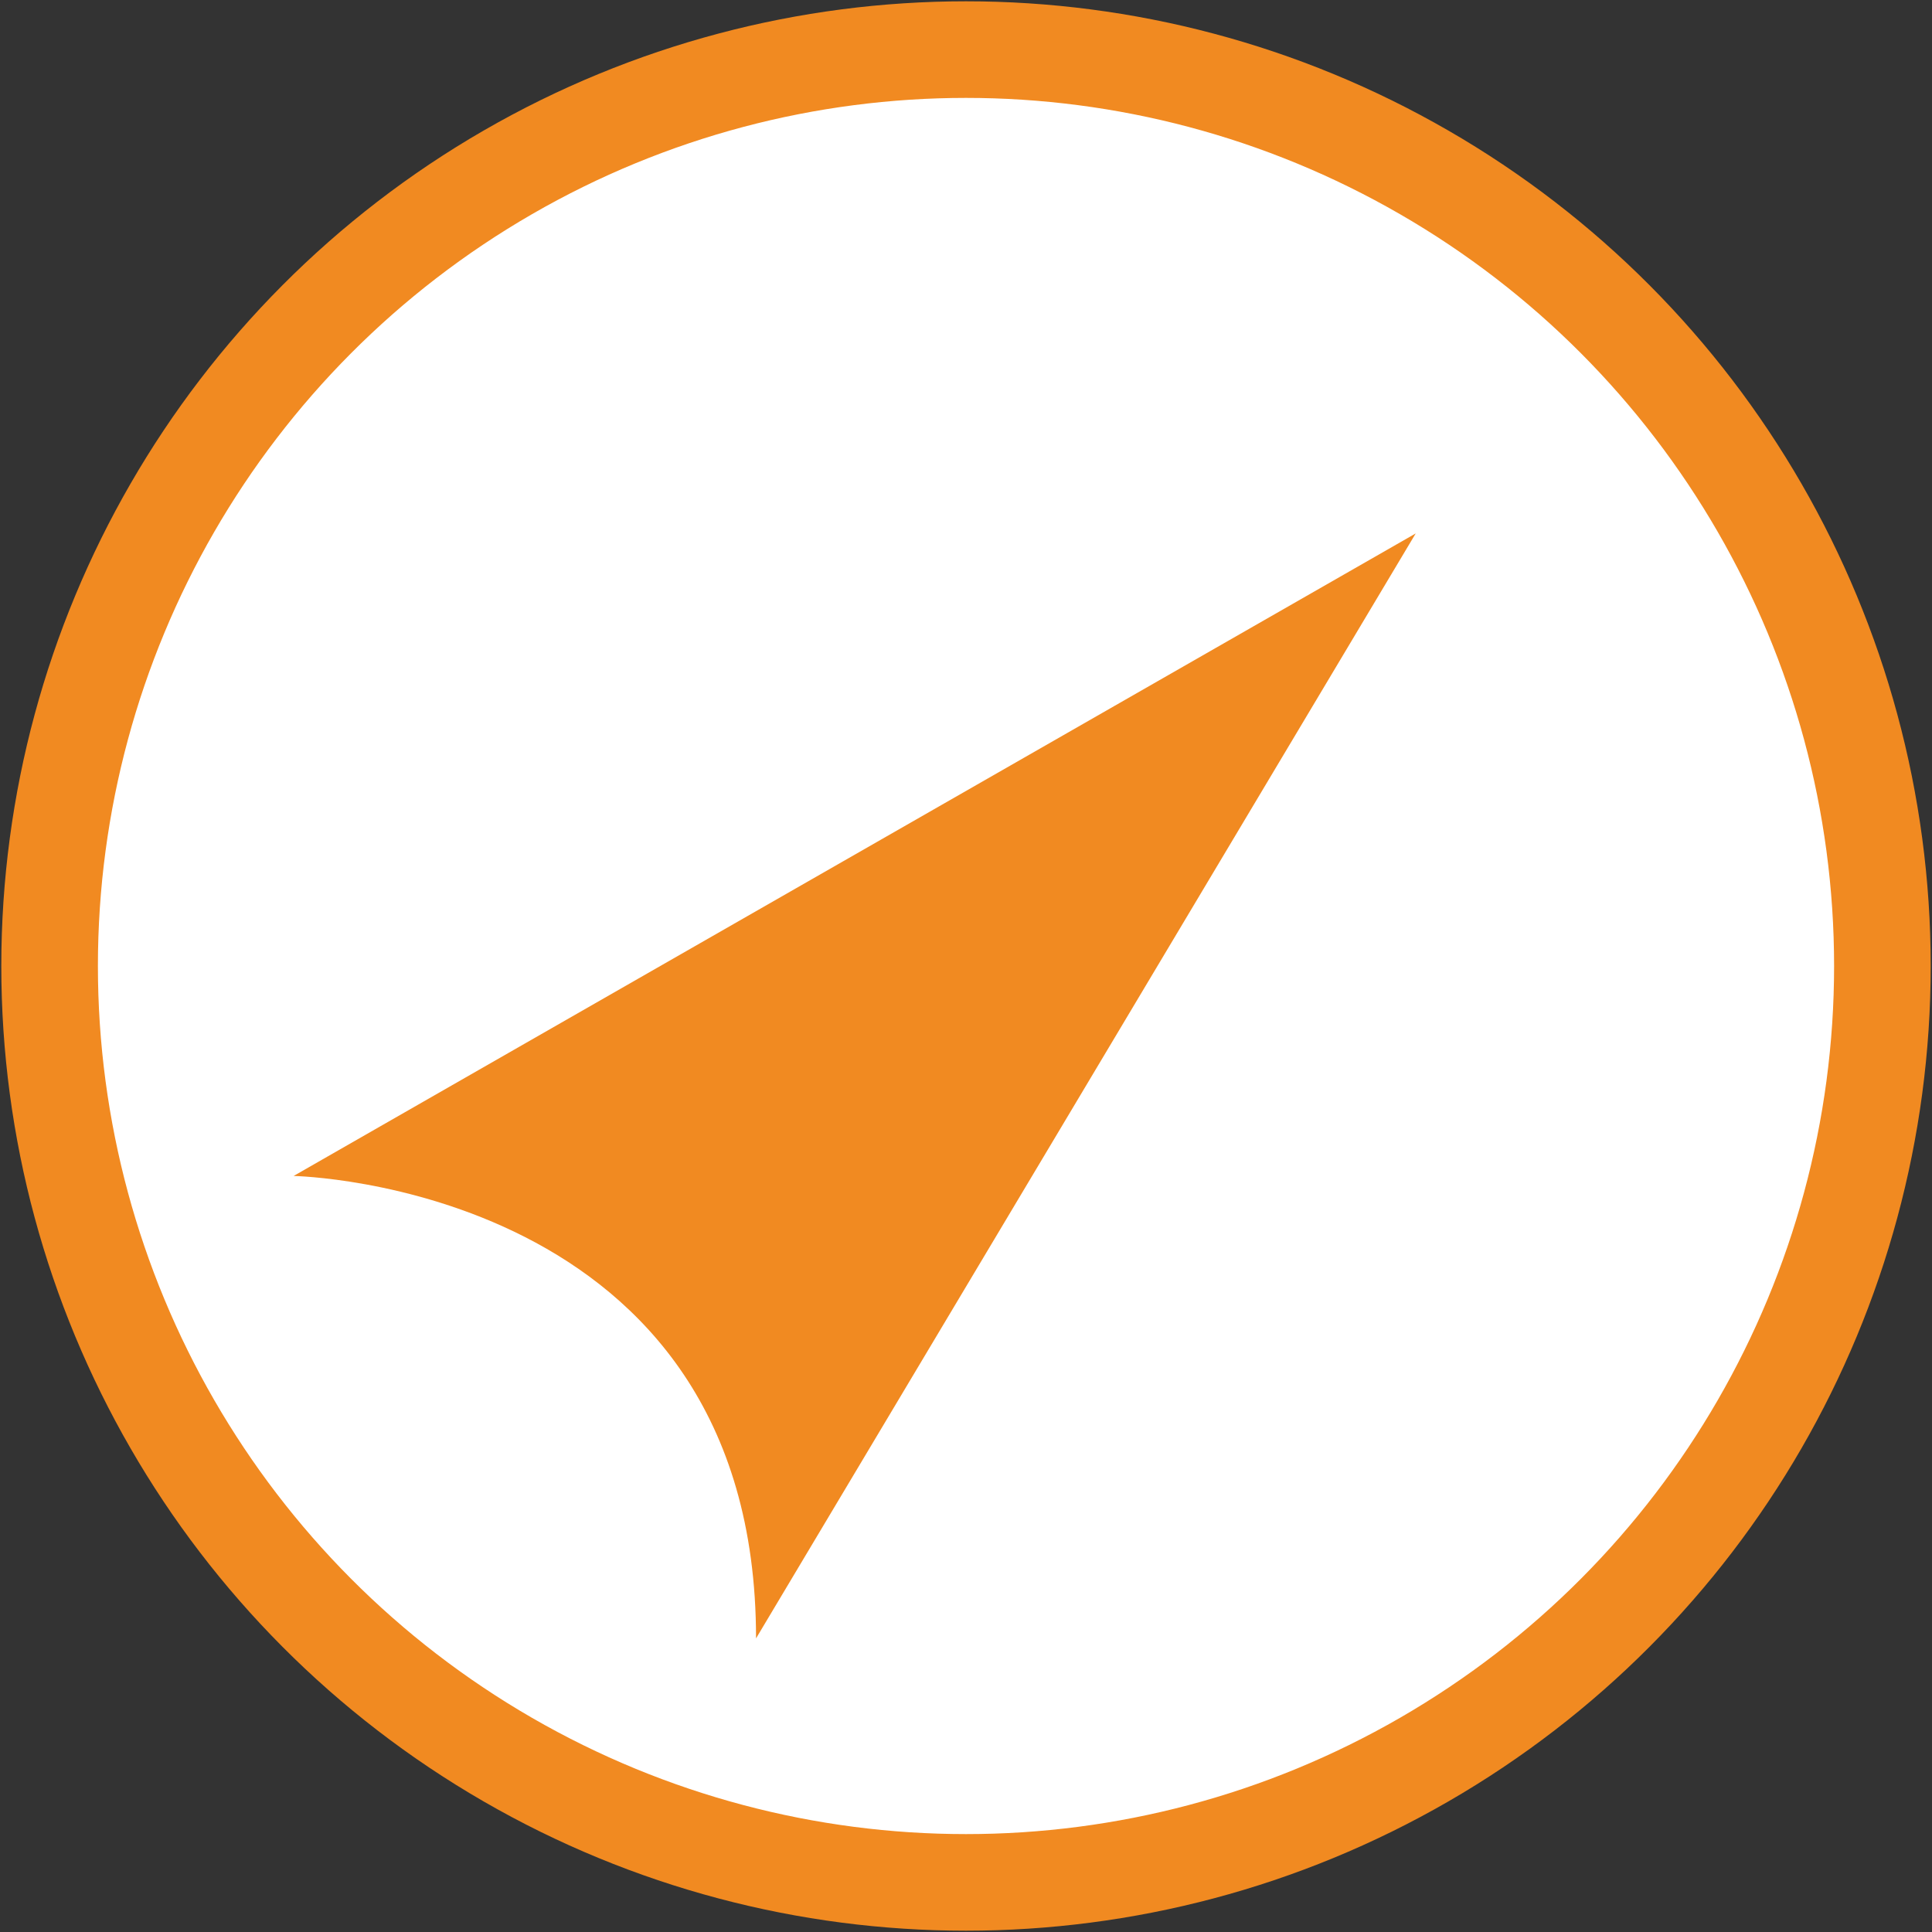 <?xml version="1.0" encoding="UTF-8"?>
<!-- Generator: Adobe Illustrator 17.0.0, SVG Export Plug-In . SVG Version: 6.00 Build 0)  -->
<!DOCTYPE svg PUBLIC "-//W3C//DTD SVG 1.1 Tiny//EN" "http://www.w3.org/Graphics/SVG/1.1/DTD/svg11-tiny.dtd">
<svg version="1.1" baseProfile="tiny" id="Calque_1" xmlns="http://www.w3.org/2000/svg" xmlns:xlink="http://www.w3.org/1999/xlink" x="0px" y="0px" width="40px" height="40px" viewBox="0 0 40 40" xml:space="preserve">
<rect x="0" y="0" width="40" height="40" fill="#333333" stroke="none"/>
<g>
	<circle fill="#FFFFFF" stroke="#F18A21" stroke-width="2" stroke-miterlimit="10" cx="20" cy="20" r="18.973"/>
	<g id="XMLID_1_">
		<path fill="#F18A21" d="M29.311,11.044L6.079,24.347c0,0,9.575,0.176,9.574,9.574L29.311,11.044z"/>
	</g>
	<g display="none">
		<g display="inline">
			<path fill="#E42521" d="M14.119,10.122c-0.28-0.483-0.899-0.66-1.374-0.38c-5.45,3.687-7.184,11.021-3.833,16.807     c3.504,6.051,11.242,8.116,17.283,4.618c6.005-3.477,8.033-11.225,4.614-17.259l1.195-0.692c0.536-0.311,0.556-0.835,0.042-1.165     l-6.634-4.287c-0.514-0.33-0.904-0.104-0.874,0.506l0.411,7.891c0.03,0.61,0.495,0.854,1.034,0.542l1.185-0.686     c2.25,4.015,0.911,9.184-3.081,11.496c-4.028,2.333-9.184,0.956-11.521-3.079c-2.184-3.77-1.128-8.519,2.305-11.033     c0.464-0.291,0.623-0.9,0.345-1.38L14.119,10.122L14.119,10.122z"/>
		</g>
	</g>
</g>
</svg>